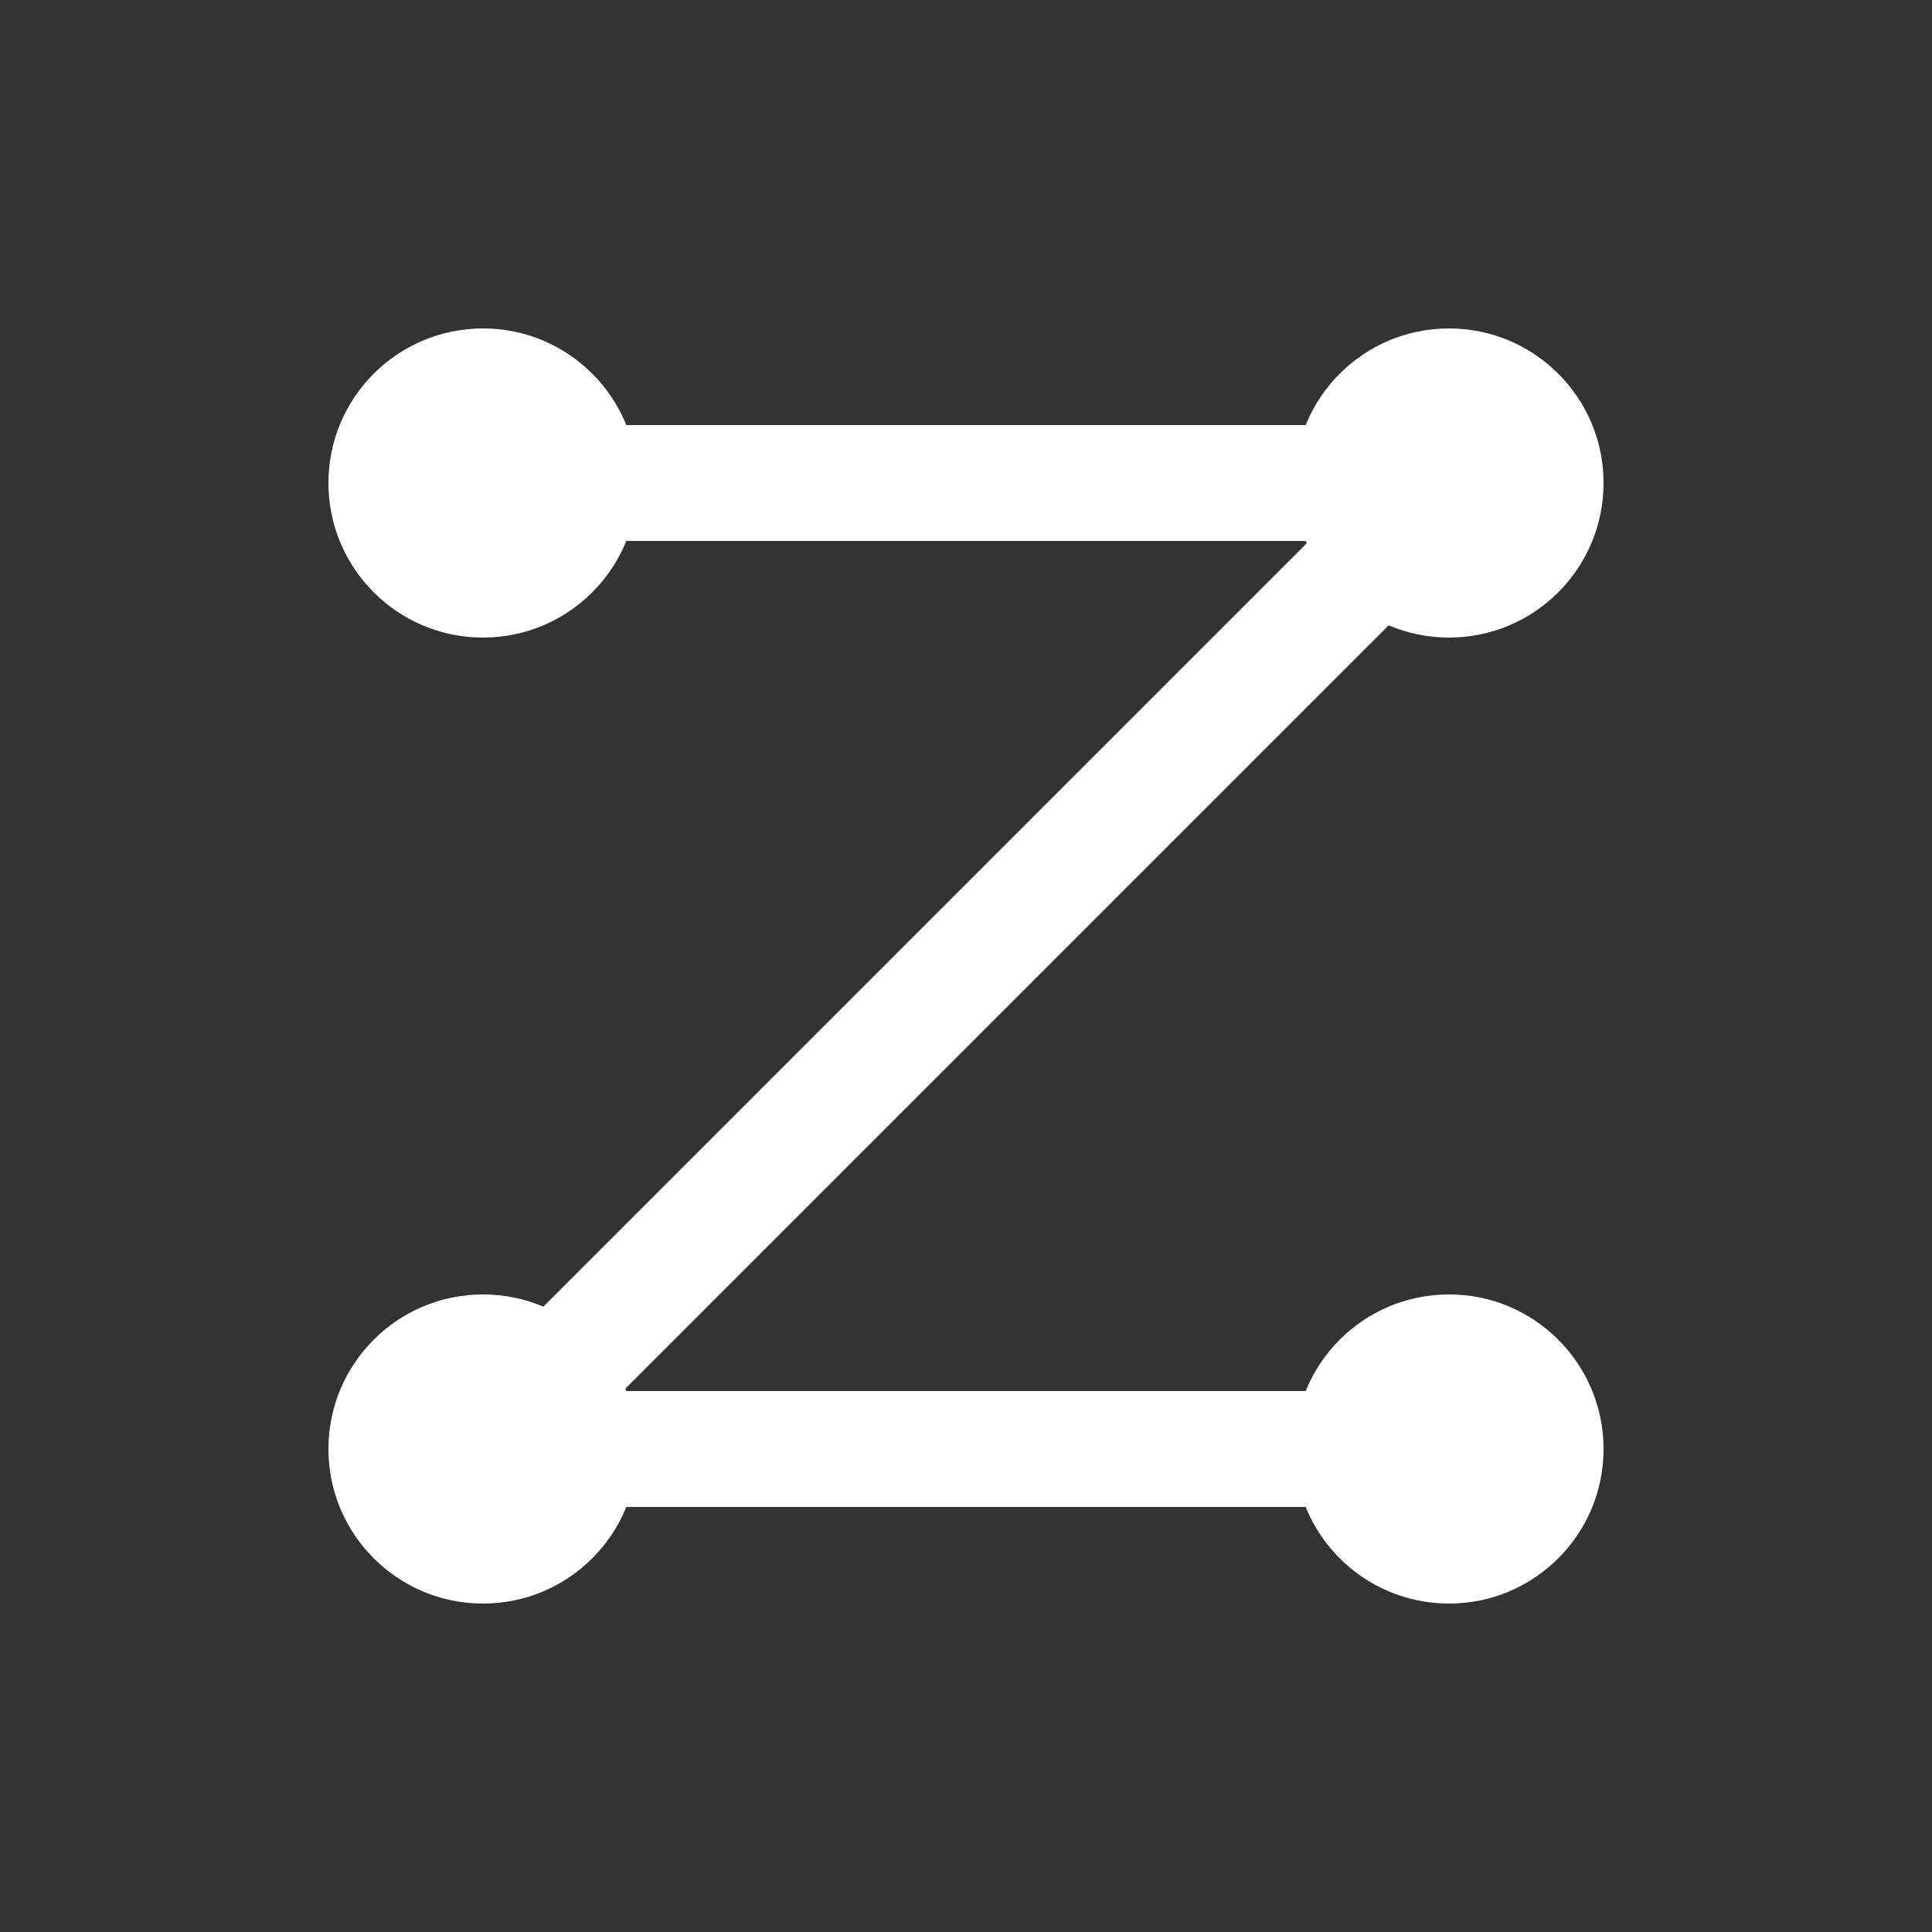 <svg width="100" height="100" viewBox="0 0 100 100" fill="none" xmlns="http://www.w3.org/2000/svg">
  <rect x="0" y="0" width="100" height="100" fill="#333333" stroke="none"/>
  <path
    d="M 25 25 L 75 25 L 25 75 L 75 75"
    stroke="white"
    stroke-width="6"
    stroke-linecap="round"
    stroke-linejoin="round"
  />
  <circle cx="25" cy="25" r="8" fill="white" />
  <circle cx="75" cy="25" r="8" fill="white" />
  <circle cx="25" cy="75" r="8" fill="white" />
  <circle cx="75" cy="75" r="8" fill="white" />
</svg>